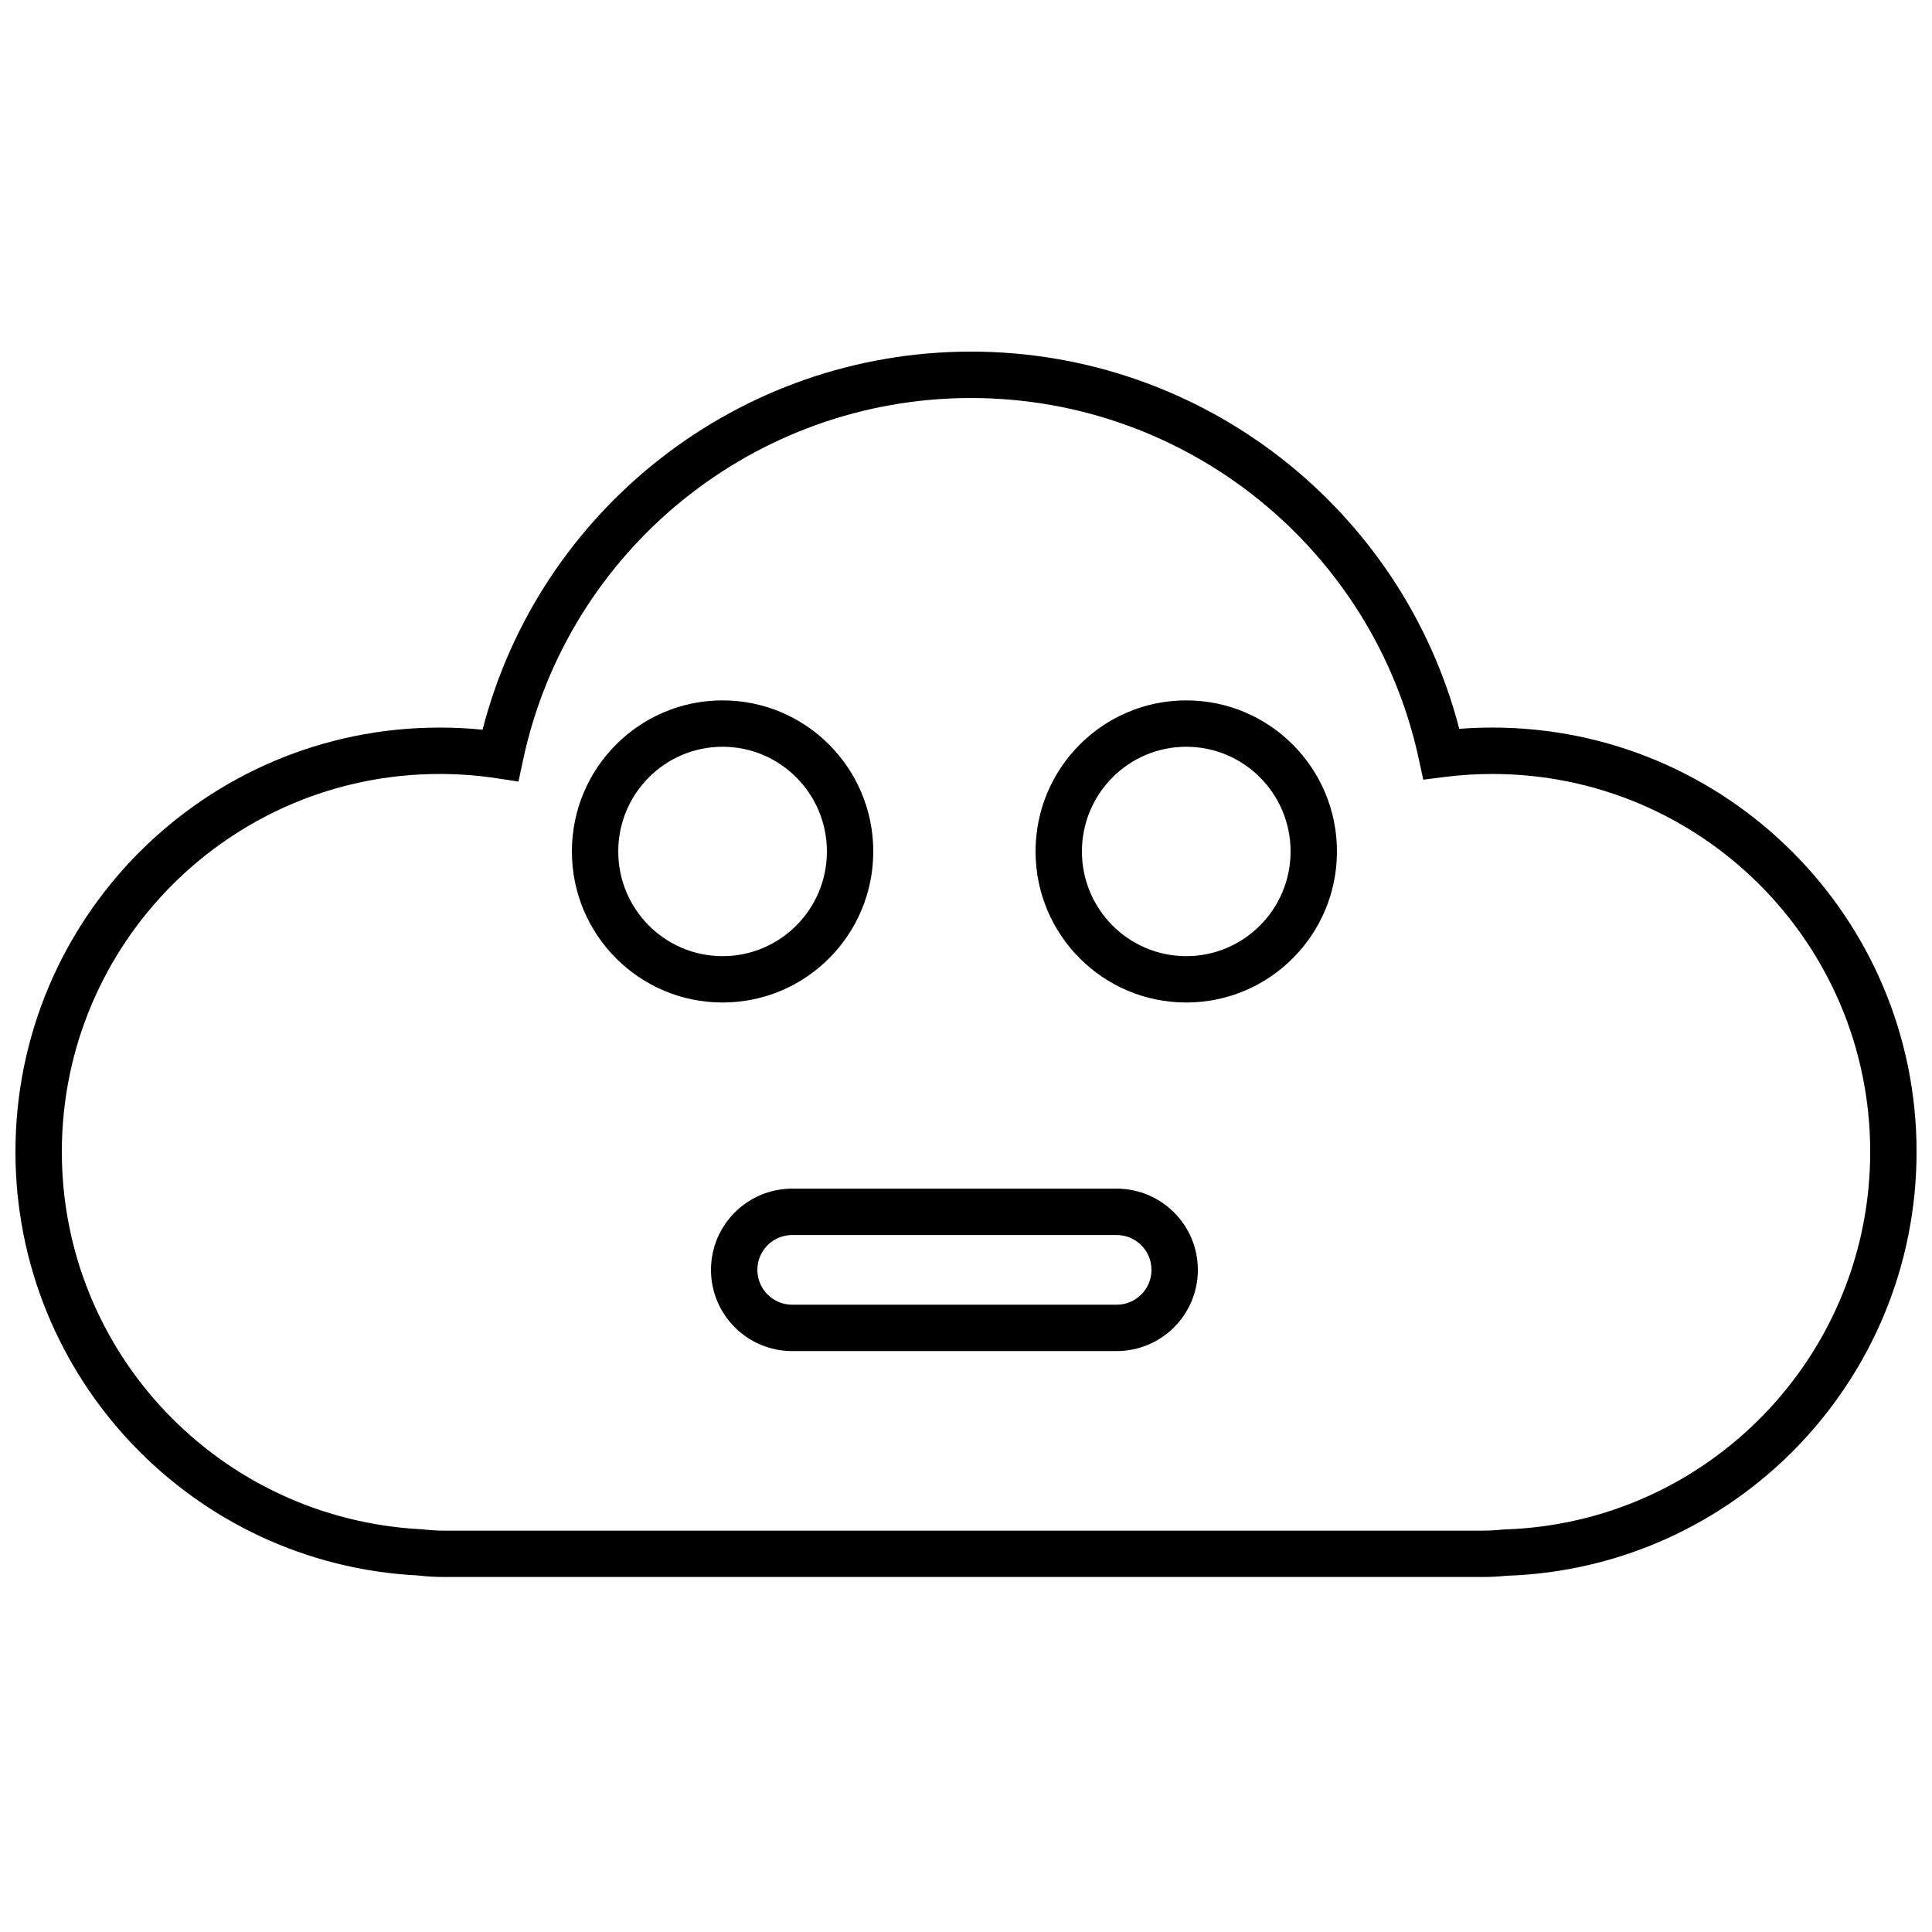 <?xml version="1.0" encoding="UTF-8"?>
<!-- Uploaded to: SVG Repo, www.svgrepo.com, Generator: SVG Repo Mixer Tools -->
<svg width="800px" height="800px" version="1.1" viewBox="144 144 512 512" xmlns="http://www.w3.org/2000/svg">
 <defs>
  <clipPath id="a">
   <path d="m148.09 237h503.81v325h-503.81z"/>
  </clipPath>
 </defs>
 <g clip-path="url(#a)">
  <path d="m458.37 397.39c15.266 0 27.648-12.418 27.648-27.746s-12.383-27.746-27.648-27.746c-15.266 0-27.648 12.418-27.648 27.746s12.383 27.746 27.648 27.746zm0 12.285c-22.062 0-39.938-17.926-39.938-40.031s17.875-40.035 39.938-40.035c22.059 0 39.938 17.93 39.938 40.035s-17.879 40.031-39.938 40.031zm-122.88-12.285c15.27 0 27.648-12.418 27.648-27.746s-12.379-27.746-27.648-27.746c-15.266 0-27.645 12.418-27.645 27.746s12.379 27.746 27.645 27.746zm0 12.285c-22.059 0-39.934-17.926-39.934-40.031s17.875-40.035 39.934-40.035c22.062 0 39.938 17.93 39.938 40.035s-17.875 40.031-39.938 40.031zm18.453 80.086h85.98c5.098 0 9.234-4.137 9.234-9.234 0-5.102-4.137-9.234-9.234-9.234h-85.98c-5.102 0-9.234 4.133-9.234 9.234 0 5.098 4.133 9.234 9.234 9.234zm107.5-9.234c0 11.887-9.633 21.52-21.52 21.52h-85.98c-11.887 0-21.523-9.633-21.523-21.52 0-11.887 9.637-21.523 21.523-21.523h85.98c11.887 0 21.52 9.637 21.52 21.523zm80.719 68.824 0.461-0.031c53.969-1.656 97-45.949 97-100.08 0-55.301-44.832-100.13-100.13-100.13-4.285 0-8.531 0.27-12.73 0.801l-5.586 0.711-1.191-5.508c-11.969-55.426-61.211-95.637-118.65-95.637-57.57 0-106.89 40.391-118.73 95.977l-1.203 5.664-5.727-0.867c-4.984-0.758-10.047-1.141-15.16-1.141-55.301 0-100.13 44.832-100.13 100.13 0 53.41 41.926 97.352 95.477 100.04 1.973 0.238 3.969 0.355 5.981 0.355h274.99c1.789 0 3.566-0.094 5.328-0.281zm-5.328 12.57h-274.99c-2.5 0-4.984-0.148-7.019-0.406-59.656-2.977-106.73-52.312-106.73-112.28 0-62.09 50.332-112.42 112.42-112.42 3.816 0 7.609 0.188 11.367 0.566 15.035-58.375 67.965-100.2 129.45-100.2 61.391 0 114.27 41.703 129.39 99.969 2.906-0.227 5.832-0.336 8.77-0.336 62.086 0 112.42 50.328 112.42 112.42 0 60.703-48.188 110.38-108.68 112.36-2.113 0.219-4.25 0.328-6.394 0.328z"/>
 </g>
</svg>